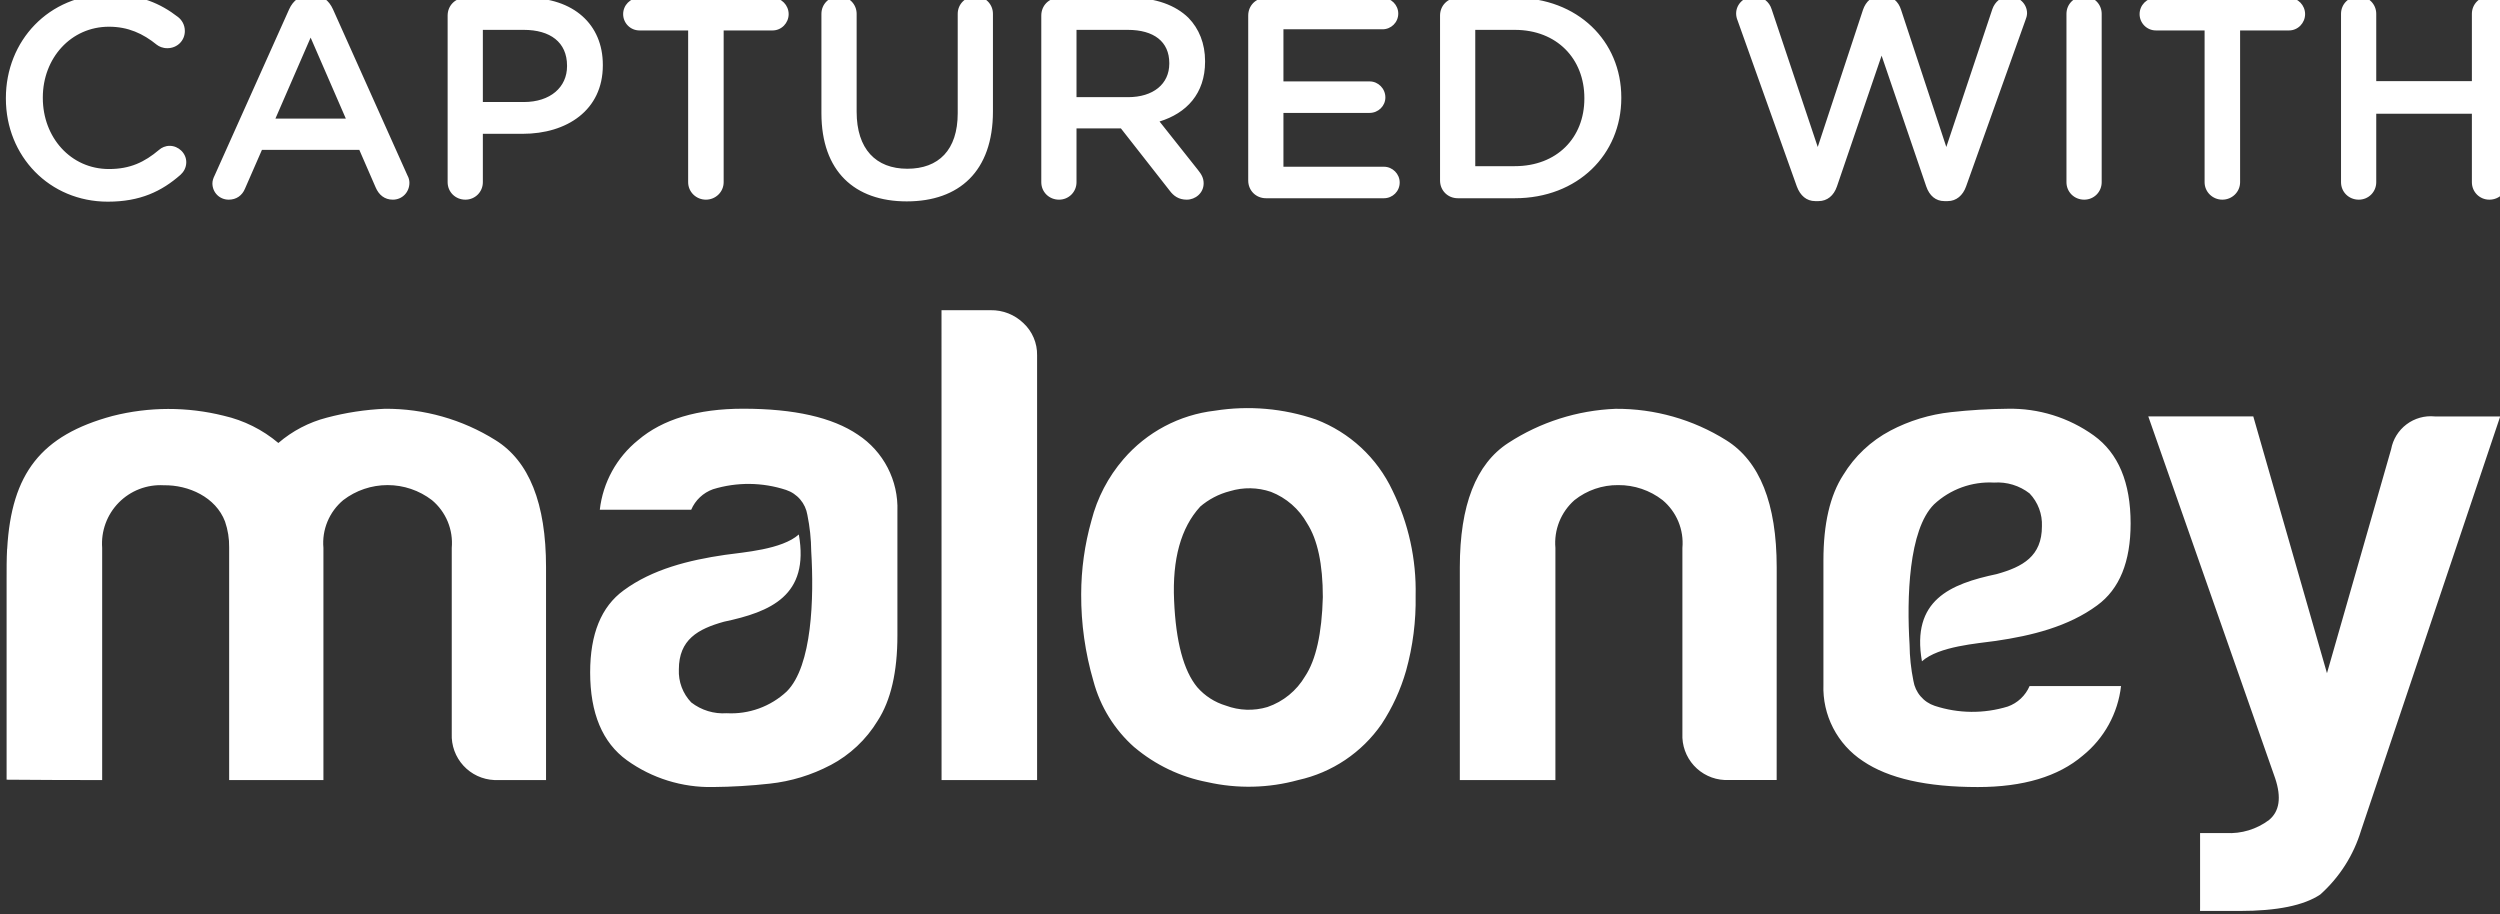 <svg width="227" height="83" viewBox="0 0 227 83" fill="none" xmlns="http://www.w3.org/2000/svg">
<rect x="0" y="0" width="227" height="83" fill="#333333" stroke="none"/>
<g clip-path="url(#clip0_1383_25)">
<path d="M199.767 82.459V75.641H202.125C203.523 75.717 204.904 75.297 206.025 74.457C206.976 73.675 207.167 72.416 206.586 70.673L195.064 37.809H204.598L211.289 61.127L217.114 40.793C217.28 39.89 217.78 39.082 218.514 38.53C219.249 37.977 220.164 37.721 221.078 37.812H227.019L214.387 75.4C213.71 77.647 212.426 79.662 210.676 81.225C209.186 82.219 206.748 82.715 203.362 82.715H199.762M0.645 49.834C0.595 50.78 0.599 51.695 0.599 52.649V70.796C3.499 70.82 6.38 70.831 9.277 70.831V49.749C9.22 48.996 9.326 48.239 9.585 47.53C9.845 46.821 10.254 46.175 10.784 45.636C11.313 45.098 11.952 44.679 12.657 44.407C13.362 44.136 14.117 44.018 14.871 44.062C17.127 44.024 19.594 45.142 20.433 47.355C20.694 48.114 20.821 48.913 20.807 49.716V70.831H29.367V49.749C29.294 48.934 29.42 48.114 29.734 47.358C30.047 46.603 30.539 45.934 31.167 45.41C32.322 44.525 33.737 44.046 35.193 44.046C36.648 44.046 38.063 44.525 39.219 45.41C39.847 45.934 40.338 46.603 40.652 47.358C40.965 48.114 41.091 48.934 41.019 49.749V66.616C40.996 67.146 41.078 67.676 41.259 68.174C41.441 68.673 41.719 69.131 42.078 69.522C42.437 69.913 42.869 70.23 43.35 70.454C43.831 70.678 44.352 70.805 44.882 70.828C45.002 70.833 45.121 70.828 45.241 70.828H49.58V51.498C49.58 45.709 48.049 41.864 44.987 39.964C41.978 38.081 38.495 37.094 34.946 37.117C33.165 37.195 31.398 37.465 29.675 37.923C28.051 38.342 26.545 39.129 25.275 40.223C23.843 39.015 22.142 38.166 20.316 37.749C16.999 36.921 13.529 36.928 10.216 37.77C3.731 39.523 1.038 42.978 0.652 49.837M103.007 67.859C101.2 66.263 99.904 64.168 99.282 61.839C98.535 59.282 98.161 56.63 98.171 53.966C98.174 51.701 98.487 49.446 99.103 47.266C99.628 45.207 100.624 43.299 102.013 41.69C104.128 39.232 107.091 37.661 110.313 37.29C113.39 36.803 116.54 37.078 119.487 38.09C122.552 39.26 125.044 41.573 126.439 44.542C127.893 47.51 128.613 50.783 128.539 54.086C128.581 56.388 128.289 58.683 127.672 60.901C127.18 62.621 126.43 64.255 125.447 65.749C123.656 68.336 120.953 70.15 117.881 70.827C115.19 71.568 112.358 71.633 109.636 71.018C107.19 70.549 104.907 69.459 103.005 67.852M161.321 70.824H156.984C156.455 70.85 155.927 70.772 155.429 70.594C154.931 70.416 154.473 70.142 154.081 69.787C153.689 69.432 153.37 69.003 153.144 68.525C152.918 68.047 152.788 67.529 152.762 67.001C152.755 66.872 152.755 66.742 152.762 66.612V49.749C152.834 48.934 152.708 48.114 152.395 47.358C152.081 46.603 151.59 45.934 150.962 45.41C149.81 44.515 148.389 44.035 146.931 44.047C145.491 44.033 144.09 44.515 142.963 45.411C142.355 45.948 141.881 46.621 141.58 47.374C141.28 48.128 141.16 48.942 141.231 49.75V70.828H132.552V51.498C132.552 45.879 134.018 42.12 136.952 40.22C139.859 38.328 143.224 37.257 146.69 37.12C150.239 37.097 153.722 38.084 156.731 39.967C159.789 41.871 161.32 45.716 161.324 51.501L161.321 70.824ZM75.407 69.473C73.692 70.376 71.822 70.947 69.895 71.155C68.183 71.345 66.463 71.448 64.741 71.462C61.944 71.519 59.204 70.668 56.932 69.037C54.701 67.429 53.586 64.766 53.586 61.048C53.586 57.568 54.592 55.091 56.623 53.609C59.242 51.676 62.574 50.857 65.828 50.382C67.507 50.14 70.99 49.904 72.534 48.53C73.512 54.09 69.974 55.555 65.734 56.452C63.381 57.109 61.64 58.07 61.64 60.789C61.616 61.337 61.703 61.885 61.895 62.398C62.088 62.912 62.383 63.381 62.762 63.778C63.68 64.491 64.828 64.841 65.988 64.761C66.983 64.816 67.978 64.669 68.915 64.329C69.851 63.989 70.71 63.463 71.438 62.783C73.754 60.465 73.916 54.263 73.659 50.045C73.648 48.941 73.531 47.841 73.311 46.759C73.227 46.239 73.002 45.752 72.661 45.352C72.319 44.951 71.874 44.651 71.375 44.486C69.223 43.78 66.905 43.758 64.74 44.423C64.3 44.58 63.897 44.827 63.556 45.147C63.216 45.467 62.945 45.854 62.762 46.284H54.462C54.745 43.805 55.991 41.537 57.933 39.969C60.165 38.065 63.347 37.112 67.477 37.111C72.111 37.111 75.586 37.898 77.9 39.471C79.044 40.222 79.974 41.256 80.602 42.472C81.23 43.688 81.534 45.045 81.485 46.413V57.699C81.485 61.01 80.892 63.592 79.685 65.455C78.65 67.158 77.172 68.547 75.41 69.476M85.489 28.166H89.954C90.502 28.157 91.047 28.256 91.557 28.457C92.067 28.658 92.532 28.958 92.927 29.339C93.328 29.711 93.645 30.164 93.859 30.667C94.073 31.171 94.178 31.713 94.168 32.26V70.83H85.493L85.489 28.166ZM171.639 39.105C173.354 38.202 175.224 37.632 177.151 37.423C178.862 37.233 180.583 37.13 182.305 37.115C185.101 37.059 187.841 37.909 190.114 39.54C192.346 41.149 193.461 43.812 193.46 47.529C193.46 51.01 192.455 53.485 190.423 54.968C187.805 56.9 184.472 57.72 181.218 58.194C179.539 58.436 176.056 58.672 174.512 60.046C173.534 54.488 177.071 53.022 181.312 52.125C183.666 51.468 185.407 50.507 185.407 47.786C185.43 47.239 185.343 46.692 185.15 46.18C184.957 45.667 184.663 45.198 184.285 44.802C183.367 44.088 182.219 43.738 181.059 43.818C180.064 43.763 179.069 43.91 178.132 44.25C177.196 44.59 176.338 45.116 175.61 45.796C173.292 48.114 173.129 54.316 173.389 58.534C173.4 59.638 173.517 60.738 173.737 61.82C173.821 62.339 174.046 62.825 174.388 63.225C174.729 63.626 175.173 63.925 175.673 64.09C177.825 64.796 180.143 64.818 182.308 64.153C182.748 63.996 183.151 63.75 183.491 63.429C183.832 63.109 184.102 62.722 184.286 62.292H192.591C192.308 64.771 191.061 67.04 189.12 68.607C186.887 70.512 183.706 71.464 179.576 71.464C174.94 71.464 171.466 70.677 169.152 69.104C168.008 68.353 167.077 67.319 166.449 66.103C165.821 64.887 165.517 63.53 165.567 62.162V50.882C165.567 47.57 166.159 44.989 167.367 43.126C168.402 41.424 169.879 40.034 171.642 39.105M108.957 46.026C107.223 47.931 106.44 50.764 106.608 54.526C106.766 58.281 107.476 60.906 108.708 62.397C109.398 63.19 110.3 63.77 111.308 64.07C112.519 64.524 113.846 64.569 115.086 64.197C116.522 63.705 117.735 62.714 118.504 61.404C119.487 59.922 120.026 57.521 120.113 54.218C120.113 51.236 119.637 49.003 118.685 47.518C117.955 46.214 116.796 45.204 115.404 44.66C114.199 44.249 112.896 44.227 111.679 44.596C110.67 44.854 109.735 45.343 108.949 46.025" fill="white"/>
<path d="M9.79 18.312C4.486 18.312 0.534 14.178 0.534 8.952V8.9C0.534 3.726 4.408 -0.512 9.92 -0.512C12.728 -0.512 14.574 0.32 16.16 1.542C16.498 1.802 16.784 2.244 16.784 2.816C16.784 3.7 16.082 4.376 15.198 4.376C14.756 4.376 14.444 4.22 14.236 4.064C12.988 3.05 11.636 2.426 9.894 2.426C6.436 2.426 3.888 5.286 3.888 8.848V8.9C3.888 12.462 6.41 15.348 9.894 15.348C11.818 15.348 13.118 14.724 14.444 13.606C14.678 13.398 15.016 13.242 15.406 13.242C16.212 13.242 16.914 13.918 16.914 14.724C16.914 15.218 16.68 15.608 16.394 15.868C14.678 17.376 12.728 18.312 9.79 18.312ZM19.287 16.648C19.287 16.414 19.365 16.18 19.495 15.92L26.255 0.84C26.619 0.034 27.269 -0.46 28.179 -0.46H28.335C29.245 -0.46 29.869 0.034 30.233 0.84L36.993 15.92C37.123 16.154 37.175 16.388 37.175 16.596C37.175 17.454 36.525 18.13 35.667 18.13C34.913 18.13 34.393 17.688 34.107 17.012L32.625 13.606H23.785L22.251 17.116C21.991 17.766 21.445 18.13 20.769 18.13C19.937 18.13 19.287 17.48 19.287 16.648ZM25.007 10.772H31.403L28.205 3.414L25.007 10.772ZM40.645 16.544V1.412C40.645 0.502 41.347 -0.2 42.257 -0.2H47.821C52.085 -0.2 54.737 2.218 54.737 5.884V5.936C54.737 10.018 51.461 12.15 47.457 12.15H43.843V16.544C43.843 17.428 43.141 18.13 42.257 18.13C41.347 18.13 40.645 17.428 40.645 16.544ZM43.843 9.264H47.561C49.979 9.264 51.487 7.912 51.487 6.014V5.962C51.487 3.83 49.953 2.712 47.561 2.712H43.843V9.264ZM62.484 16.544V2.764H58.064C57.232 2.764 56.582 2.088 56.582 1.282C56.582 0.476 57.232 -0.2 58.064 -0.2H70.154C70.96 -0.2 71.61 0.476 71.61 1.282C71.61 2.088 70.96 2.764 70.154 2.764H65.708V16.544C65.708 17.428 64.98 18.13 64.096 18.13C63.212 18.13 62.484 17.428 62.484 16.544ZM82.333 18.286C77.601 18.286 74.585 15.556 74.585 10.278V1.256C74.585 0.372 75.287 -0.33 76.197 -0.33C77.081 -0.33 77.783 0.372 77.783 1.256V10.148C77.783 13.528 79.525 15.322 82.385 15.322C85.219 15.322 86.961 13.632 86.961 10.278V1.256C86.961 0.372 87.663 -0.33 88.573 -0.33C89.457 -0.33 90.159 0.372 90.159 1.256V10.122C90.159 15.556 87.091 18.286 82.333 18.286ZM94.549 16.544V1.412C94.549 0.502 95.251 -0.2 96.161 -0.2H102.661C104.949 -0.2 106.743 0.476 107.913 1.62C108.875 2.608 109.421 3.96 109.421 5.546V5.598C109.421 8.51 107.731 10.278 105.287 11.032L108.771 15.426C109.083 15.816 109.291 16.154 109.291 16.648C109.291 17.532 108.537 18.13 107.757 18.13C107.029 18.13 106.561 17.792 106.197 17.298L101.777 11.656H97.747V16.544C97.747 17.428 97.045 18.13 96.161 18.13C95.251 18.13 94.549 17.428 94.549 16.544ZM97.747 8.822H102.427C104.715 8.822 106.171 7.626 106.171 5.78V5.728C106.171 3.778 104.767 2.712 102.401 2.712H97.747V8.822ZM114.95 18C114.04 18 113.338 17.298 113.338 16.388V1.412C113.338 0.502 114.04 -0.2 114.95 -0.2H125.532C126.312 -0.2 126.962 0.45 126.962 1.23C126.962 2.036 126.312 2.66 125.532 2.66H116.536V7.392H124.362C125.142 7.392 125.792 8.042 125.792 8.848C125.792 9.628 125.142 10.252 124.362 10.252H116.536V15.14H125.662C126.442 15.14 127.092 15.79 127.092 16.57C127.092 17.376 126.442 18 125.662 18H114.95ZM130.756 16.388V1.412C130.756 0.502 131.458 -0.2 132.368 -0.2H137.542C143.262 -0.2 147.214 3.726 147.214 8.848V8.9C147.214 14.022 143.262 18 137.542 18H132.368C131.458 18 130.756 17.298 130.756 16.388ZM133.954 15.088H137.542C141.364 15.088 143.86 12.514 143.86 8.952V8.9C143.86 5.338 141.364 2.712 137.542 2.712H133.954V15.088ZM163.153 16.934L157.771 1.854C157.693 1.672 157.641 1.438 157.641 1.23C157.641 0.346 158.395 -0.33 159.279 -0.33C160.059 -0.33 160.657 0.164 160.865 0.84L165.051 13.346L169.159 0.892C169.419 0.138 169.965 -0.382 170.771 -0.382H171.005C171.811 -0.382 172.383 0.138 172.617 0.892L176.725 13.346L180.911 0.814C181.145 0.164 181.691 -0.33 182.471 -0.33C183.329 -0.33 184.057 0.346 184.057 1.204C184.057 1.412 183.979 1.672 183.901 1.854L178.519 16.934C178.233 17.74 177.635 18.26 176.855 18.26H176.543C175.763 18.26 175.191 17.766 174.905 16.934L170.849 5.052L166.793 16.934C166.507 17.766 165.909 18.26 165.129 18.26H164.817C164.037 18.26 163.465 17.766 163.153 16.934ZM187.635 16.544V1.256C187.635 0.372 188.337 -0.33 189.247 -0.33C190.131 -0.33 190.833 0.372 190.833 1.256V16.544C190.833 17.428 190.131 18.13 189.247 18.13C188.337 18.13 187.635 17.428 187.635 16.544ZM200.177 16.544V2.764H195.757C194.925 2.764 194.275 2.088 194.275 1.282C194.275 0.476 194.925 -0.2 195.757 -0.2H207.847C208.653 -0.2 209.303 0.476 209.303 1.282C209.303 2.088 208.653 2.764 207.847 2.764H203.401V16.544C203.401 17.428 202.673 18.13 201.789 18.13C200.905 18.13 200.177 17.428 200.177 16.544ZM212.565 16.544V1.256C212.565 0.372 213.267 -0.33 214.177 -0.33C215.061 -0.33 215.763 0.372 215.763 1.256V7.366H224.447V1.256C224.447 0.372 225.149 -0.33 226.033 -0.33C226.943 -0.33 227.645 0.372 227.645 1.256V16.544C227.645 17.428 226.943 18.13 226.033 18.13C225.149 18.13 224.447 17.428 224.447 16.544V10.33H215.763V16.544C215.763 17.428 215.061 18.13 214.177 18.13C213.267 18.13 212.565 17.428 212.565 16.544Z" fill="white"/>
</g>
<defs>
<clipPath id="clip0_1383_25">
<rect width="227" height="83" fill="white"/>
</clipPath>
</defs>
</svg>
